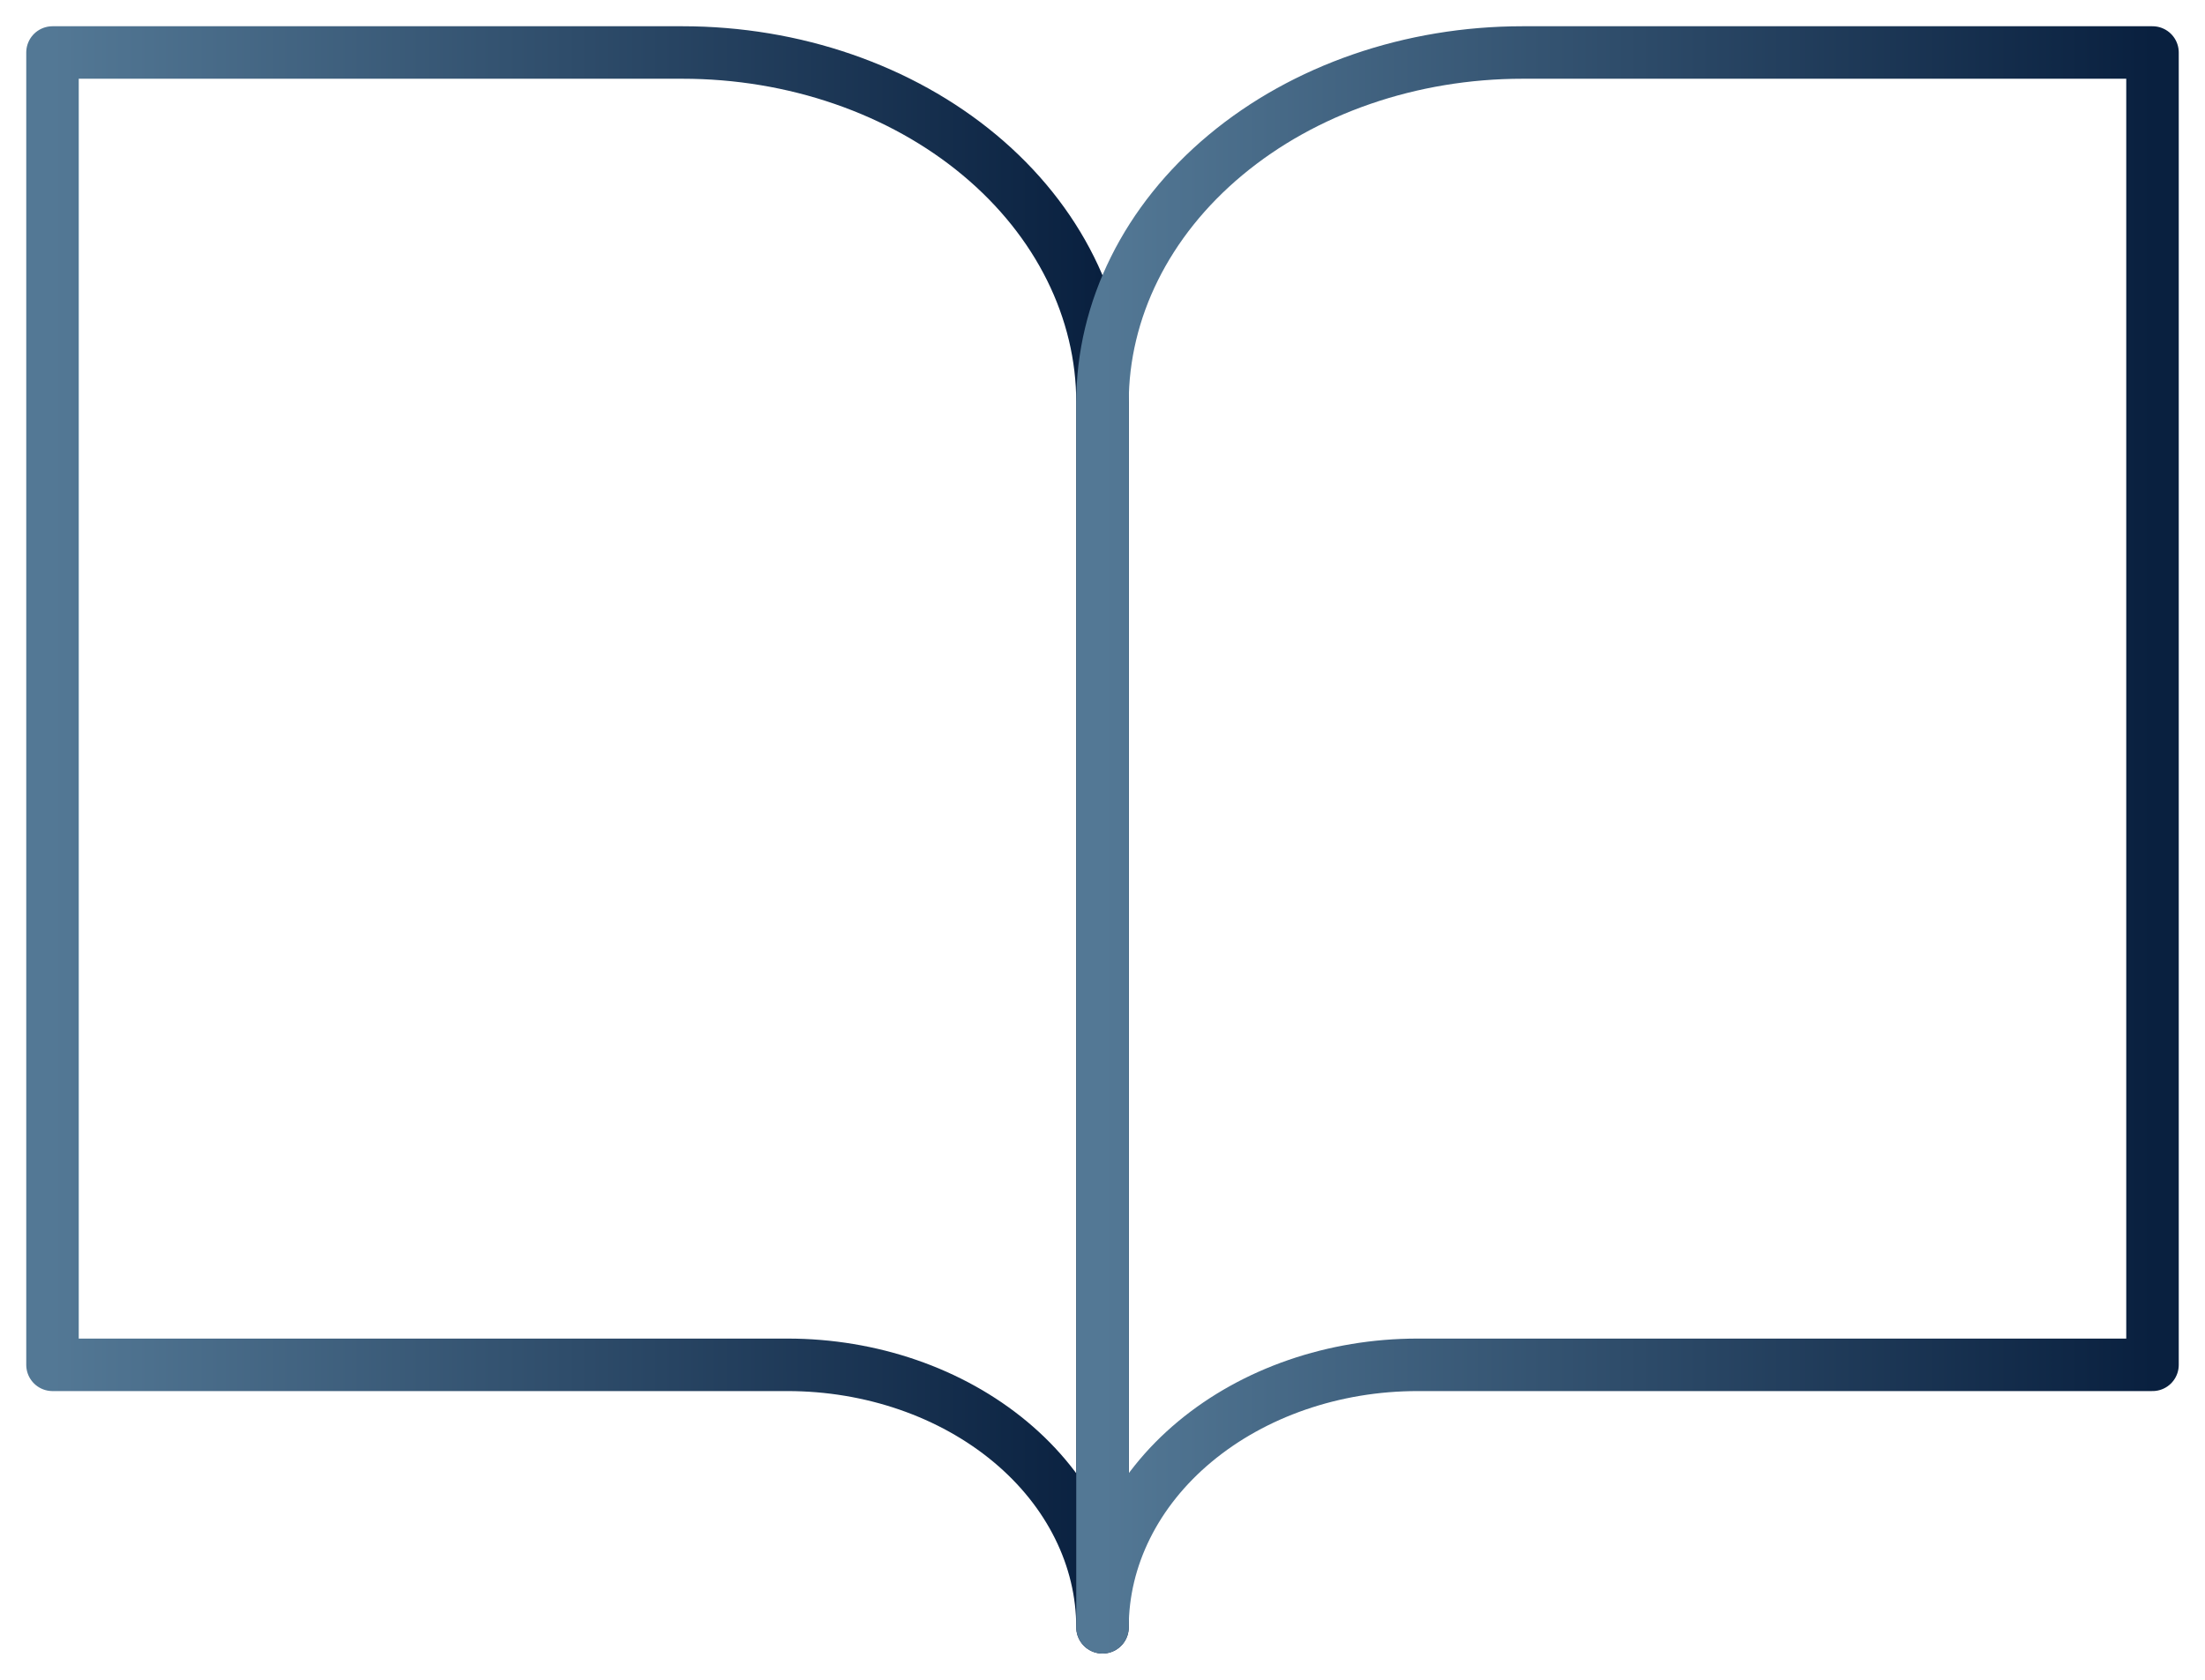 <?xml version="1.0" encoding="UTF-8"?> <svg xmlns="http://www.w3.org/2000/svg" width="42" height="32" viewBox="0 0 42 32" fill="none"> <path d="M1 1H13C15.122 1 17.157 1.702 18.657 2.953C20.157 4.203 21 5.899 21 7.667V31C21 29.674 20.368 28.402 19.243 27.465C18.117 26.527 16.591 26 15 26H1V1Z" stroke="url(#paint0_linear_327_230)" stroke-linecap="round" stroke-linejoin="round"></path> <path d="M41 1H29C26.878 1 24.843 1.702 23.343 2.953C21.843 4.203 21 5.899 21 7.667V31C21 29.674 21.632 28.402 22.757 27.465C23.883 26.527 25.409 26 27 26H41V1Z" stroke="url(#paint1_linear_327_230)" stroke-linecap="round" stroke-linejoin="round"></path> <defs> <linearGradient id="paint0_linear_327_230" x1="1" y1="16" x2="21" y2="16" gradientUnits="userSpaceOnUse"> <stop stop-color="#537895"></stop> <stop offset="1" stop-color="#09203F"></stop> </linearGradient> <linearGradient id="paint1_linear_327_230" x1="21" y1="16" x2="41" y2="16" gradientUnits="userSpaceOnUse"> <stop stop-color="#537895"></stop> <stop offset="1" stop-color="#09203F"></stop> </linearGradient> </defs> </svg> 